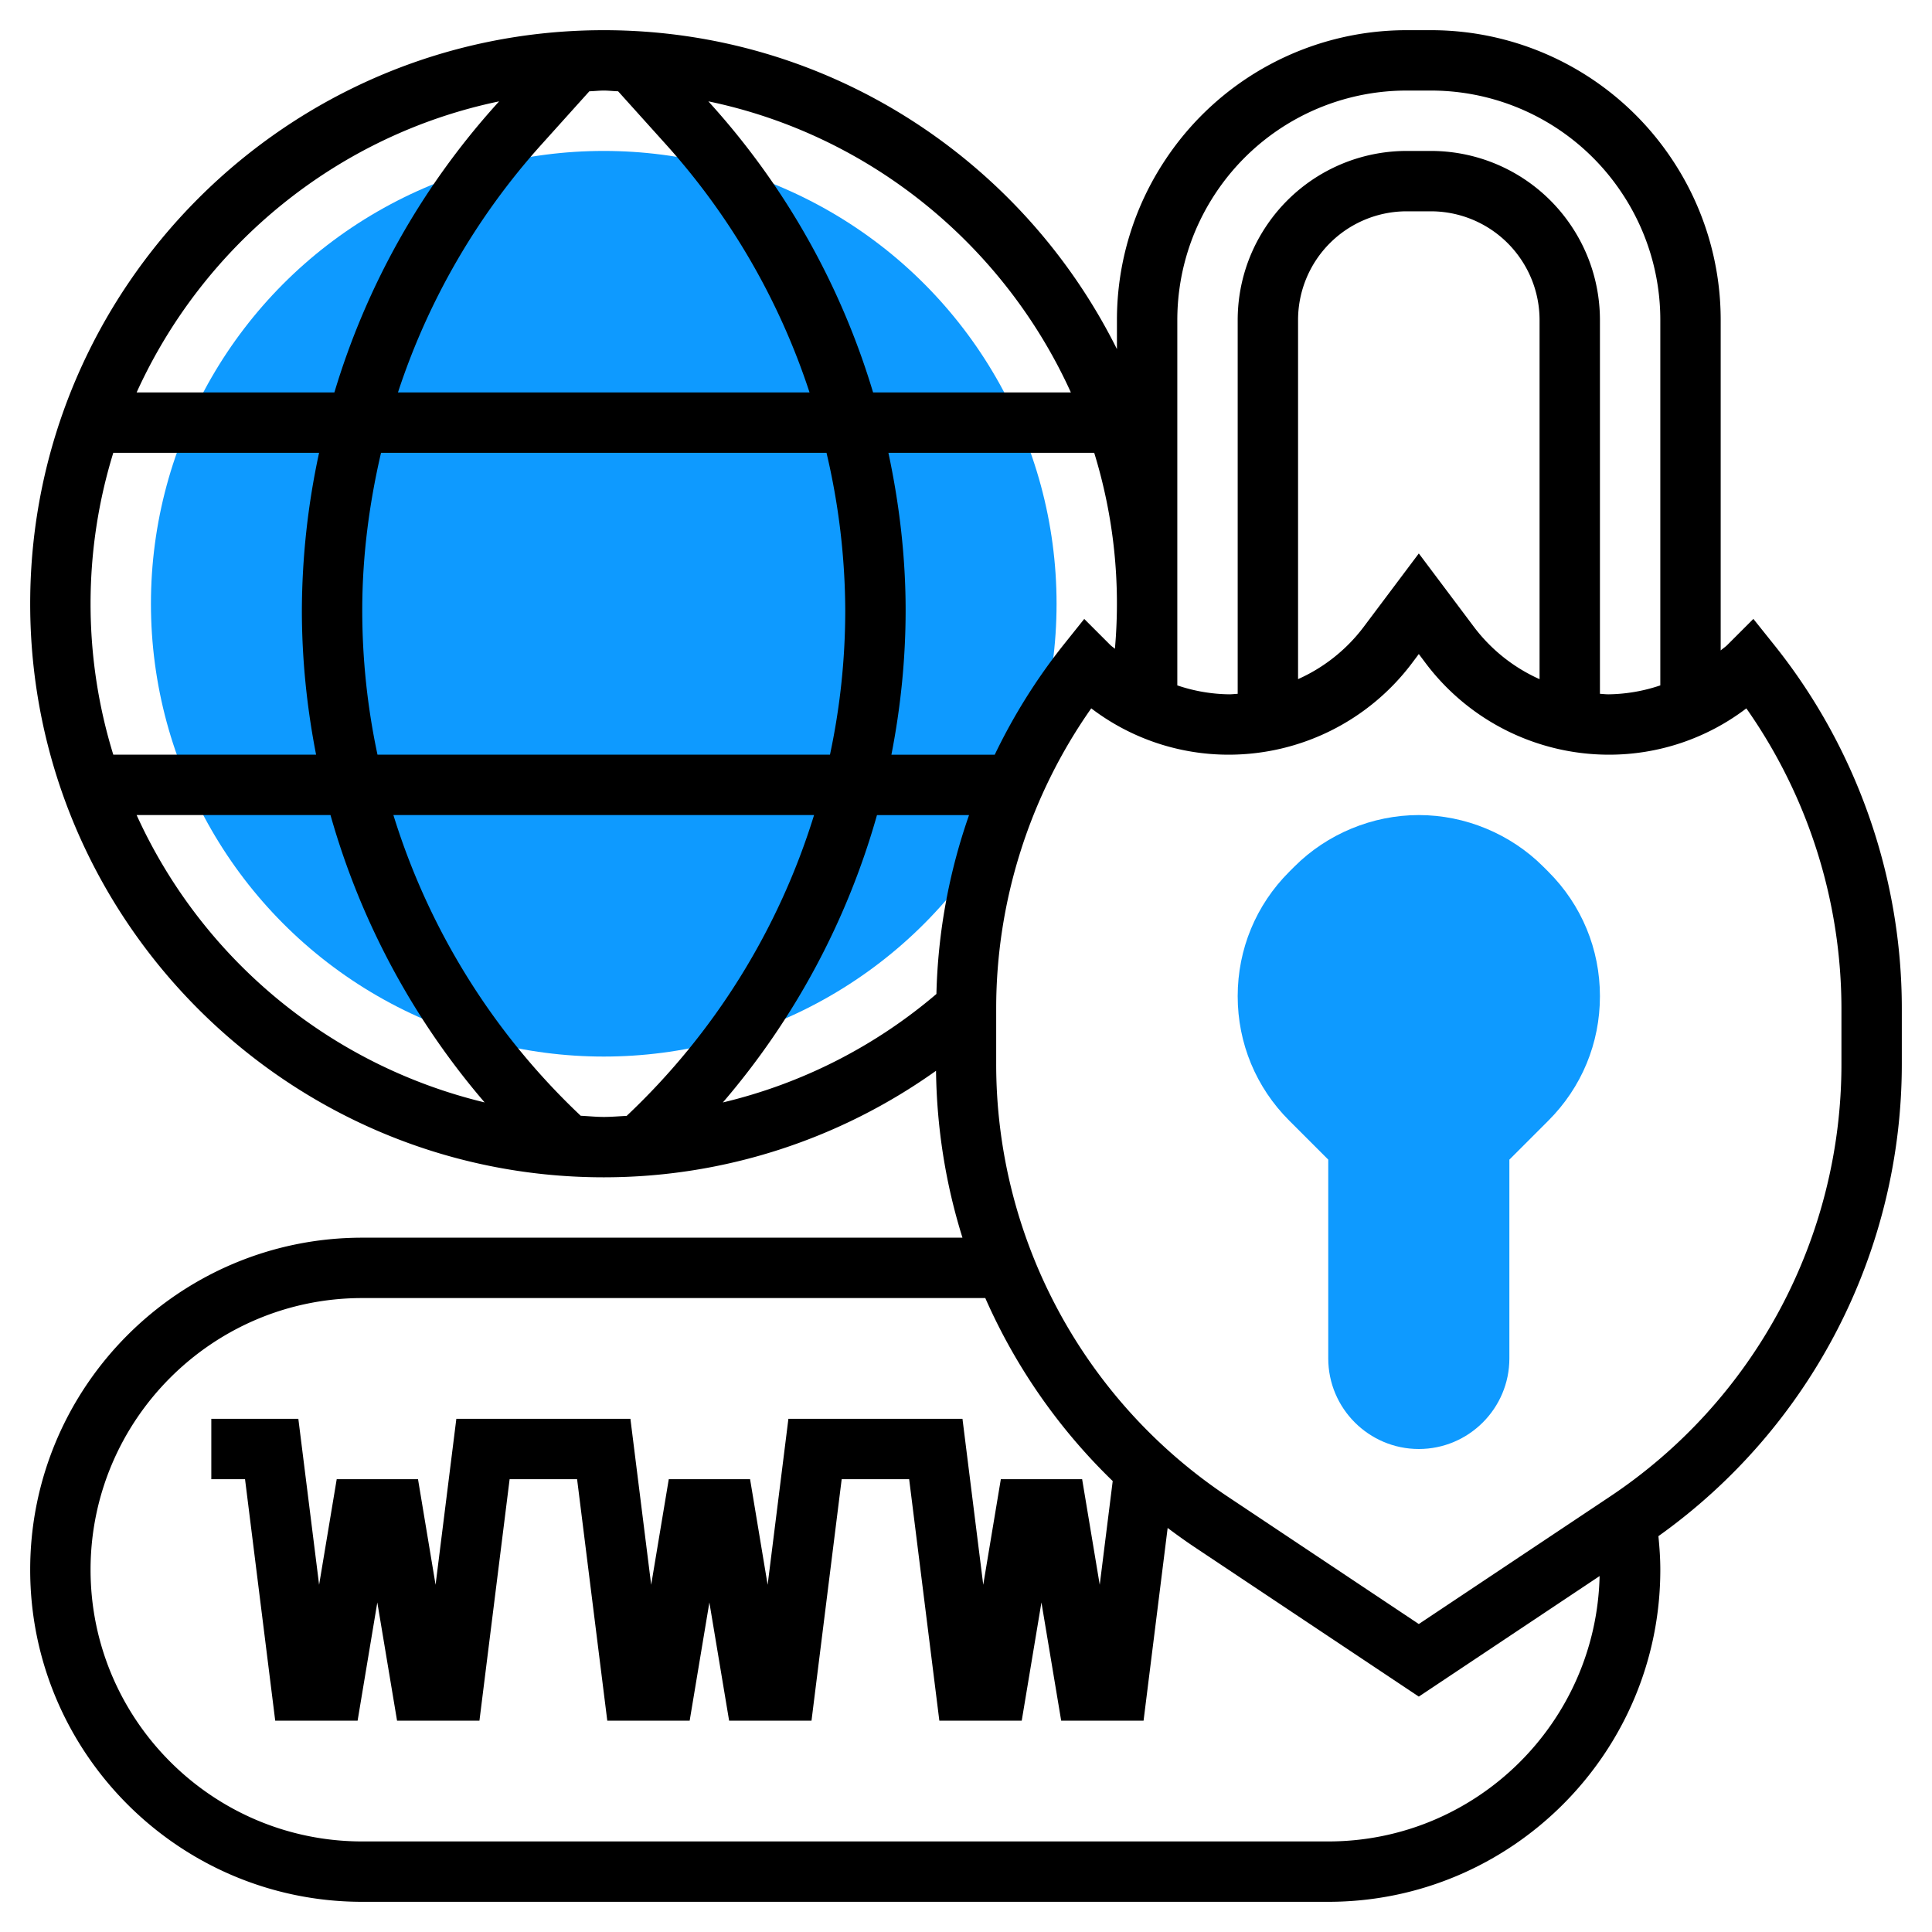 <svg xmlns="http://www.w3.org/2000/svg" version="1.1" xmlns:xlink="http://www.w3.org/1999/xlink" width="512" height="512" x="0" y="0" viewBox="0 0 64 64" style="enable-background:new 0 0 512 512" xml:space="preserve" class=""><g><circle cx="20" cy="20" r="15" fill="#0e9aff" opacity="1" data-original="#f0bc5e"></circle><path fill="#0e9aff" d="M47 48c-1.654 0-3-1.346-3-3v-6.586l-1.293-1.293C41.606 36.021 41 34.557 41 33s.606-3.021 1.707-4.121l.172-.172C43.964 27.622 45.466 27 47 27s3.036.622 4.121 1.707l.172.172C52.394 29.979 53 31.443 53 33s-.606 3.021-1.707 4.121L50 38.414V45c0 1.654-1.346 3-3 3z" opacity="1" data-original="#f0bc5e"></path><path d="m58.781 21.375-.698-.873-.868.868c-.066.066-.146.114-.215.177V10.605a9.576 9.576 0 0 0-1.613-5.328A9.585 9.585 0 0 0 47.395 1h-.789a9.584 9.584 0 0 0-7.992 4.277A9.572 9.572 0 0 0 37 10.605v.96C33.886 5.315 27.445 1 20 1 9.523 1 1 9.523 1 20s8.523 19 19 19c3.973 0 7.806-1.248 11.007-3.529.024 1.902.322 3.762.876 5.529H12C5.935 41 1 45.935 1 52s4.935 11 11 11h32c6.065 0 11-4.935 11-11 0-.37-.026-.742-.063-1.113A19.205 19.205 0 0 0 63 35.231v-1.828c0-4.354-1.498-8.626-4.219-12.028zM39 10.605c0-1.506.441-2.965 1.277-4.219A7.59 7.59 0 0 1 46.605 3h.789a7.588 7.588 0 0 1 6.328 3.387A7.569 7.569 0 0 1 55 10.605v12.099a5.539 5.539 0 0 1-1.718.296c-.095 0-.188-.012-.282-.017V10.605c0-1.11-.325-2.185-.941-3.109A5.596 5.596 0 0 0 47.395 5h-.789a5.595 5.595 0 0 0-4.664 2.496c-.617.924-.942 2-.942 3.109v12.378c-.094.005-.187.017-.282.017A5.539 5.539 0 0 1 39 22.704zm12 11.893a5.565 5.565 0 0 1-2.166-1.721L47 18.334l-1.834 2.443A5.553 5.553 0 0 1 43 22.497V10.605A3.6 3.6 0 0 1 46.605 7h.789a3.6 3.6 0 0 1 3 1.605c.397.595.606 1.287.606 2zm-14.067-1.006c-.047-.044-.102-.076-.148-.121l-.868-.868-.698.873a19.19 19.19 0 0 0-2.267 3.625h-3.423c.306-1.567.471-3.168.471-4.786 0-1.769-.207-3.512-.57-5.215h6.817a16.932 16.932 0 0 1 .686 6.492zM31.02 32.927a16.948 16.948 0 0 1-7.074 3.593 25.085 25.085 0 0 0 5.105-9.519h3.05a19.283 19.283 0 0 0-1.081 5.926zM12 20.215c0-1.773.227-3.517.622-5.215h14.757A23.06 23.06 0 0 1 28 20.215c0 1.62-.172 3.223-.506 4.785H12.505A22.945 22.945 0 0 1 12 20.215zM35.474 13h-6.552a24.963 24.963 0 0 0-5.345-9.519l-.112-.124C28.83 4.473 33.262 8.129 35.474 13zM20.476 3.024l1.616 1.795A22.968 22.968 0 0 1 26.817 13H13.183a22.983 22.983 0 0 1 4.725-8.181l1.615-1.795C19.683 3.02 19.839 3 20 3s.317.02.476.024zm-3.943.334-.111.124A24.965 24.965 0 0 0 11.077 13H4.526c2.212-4.871 6.644-8.527 12.007-9.642zM3.753 15h6.817a24.996 24.996 0 0 0-.57 5.215c0 1.618.165 3.218.471 4.785H3.753C3.265 23.418 3 21.74 3 20s.265-3.418.753-5zm.773 12h6.422a25.093 25.093 0 0 0 5.106 9.519A17.046 17.046 0 0 1 4.526 27zm14.711 9.961A23.057 23.057 0 0 1 13.032 27h13.935a23.04 23.04 0 0 1-6.208 9.965c-.253.012-.504.035-.759.035-.257 0-.508-.027-.763-.039zM44 61H12c-4.963 0-9-4.038-9-9s4.037-9 9-9h20.639a19.2 19.2 0 0 0 4.221 6.062l-.43 3.436L35.847 49h-2.693l-.583 3.498L31.883 47h-5.766l-.688 5.498L24.847 49h-2.693l-.583 3.498L20.883 47h-5.766l-.688 5.498L13.847 49h-2.693l-.583 3.498L9.883 47H7v2h1.117l1 8h2.729l.653-3.917.654 3.917h2.729l1-8H19.117l1 8h2.729l.653-3.917.654 3.917h2.729l1-8H30.117l1 8h2.729l.653-3.917.654 3.917h2.729l.798-6.385c.291.219.588.432.893.636L47 56.202l5.989-3.993C52.877 57.074 48.892 61 44 61zm17-25.769a17.216 17.216 0 0 1-7.684 14.356L47 53.798l-6.316-4.211A17.216 17.216 0 0 1 33 35.231v-1.828c0-3.551 1.112-7.041 3.149-9.938A7.504 7.504 0 0 0 40.718 25a7.601 7.601 0 0 0 6.048-3.022l.234-.312.234.312A7.601 7.601 0 0 0 53.282 25a7.504 7.504 0 0 0 4.568-1.534A17.322 17.322 0 0 1 61 33.403z" fill="#000000" opacity="1" data-original="#000000" class=""></path></g></svg>